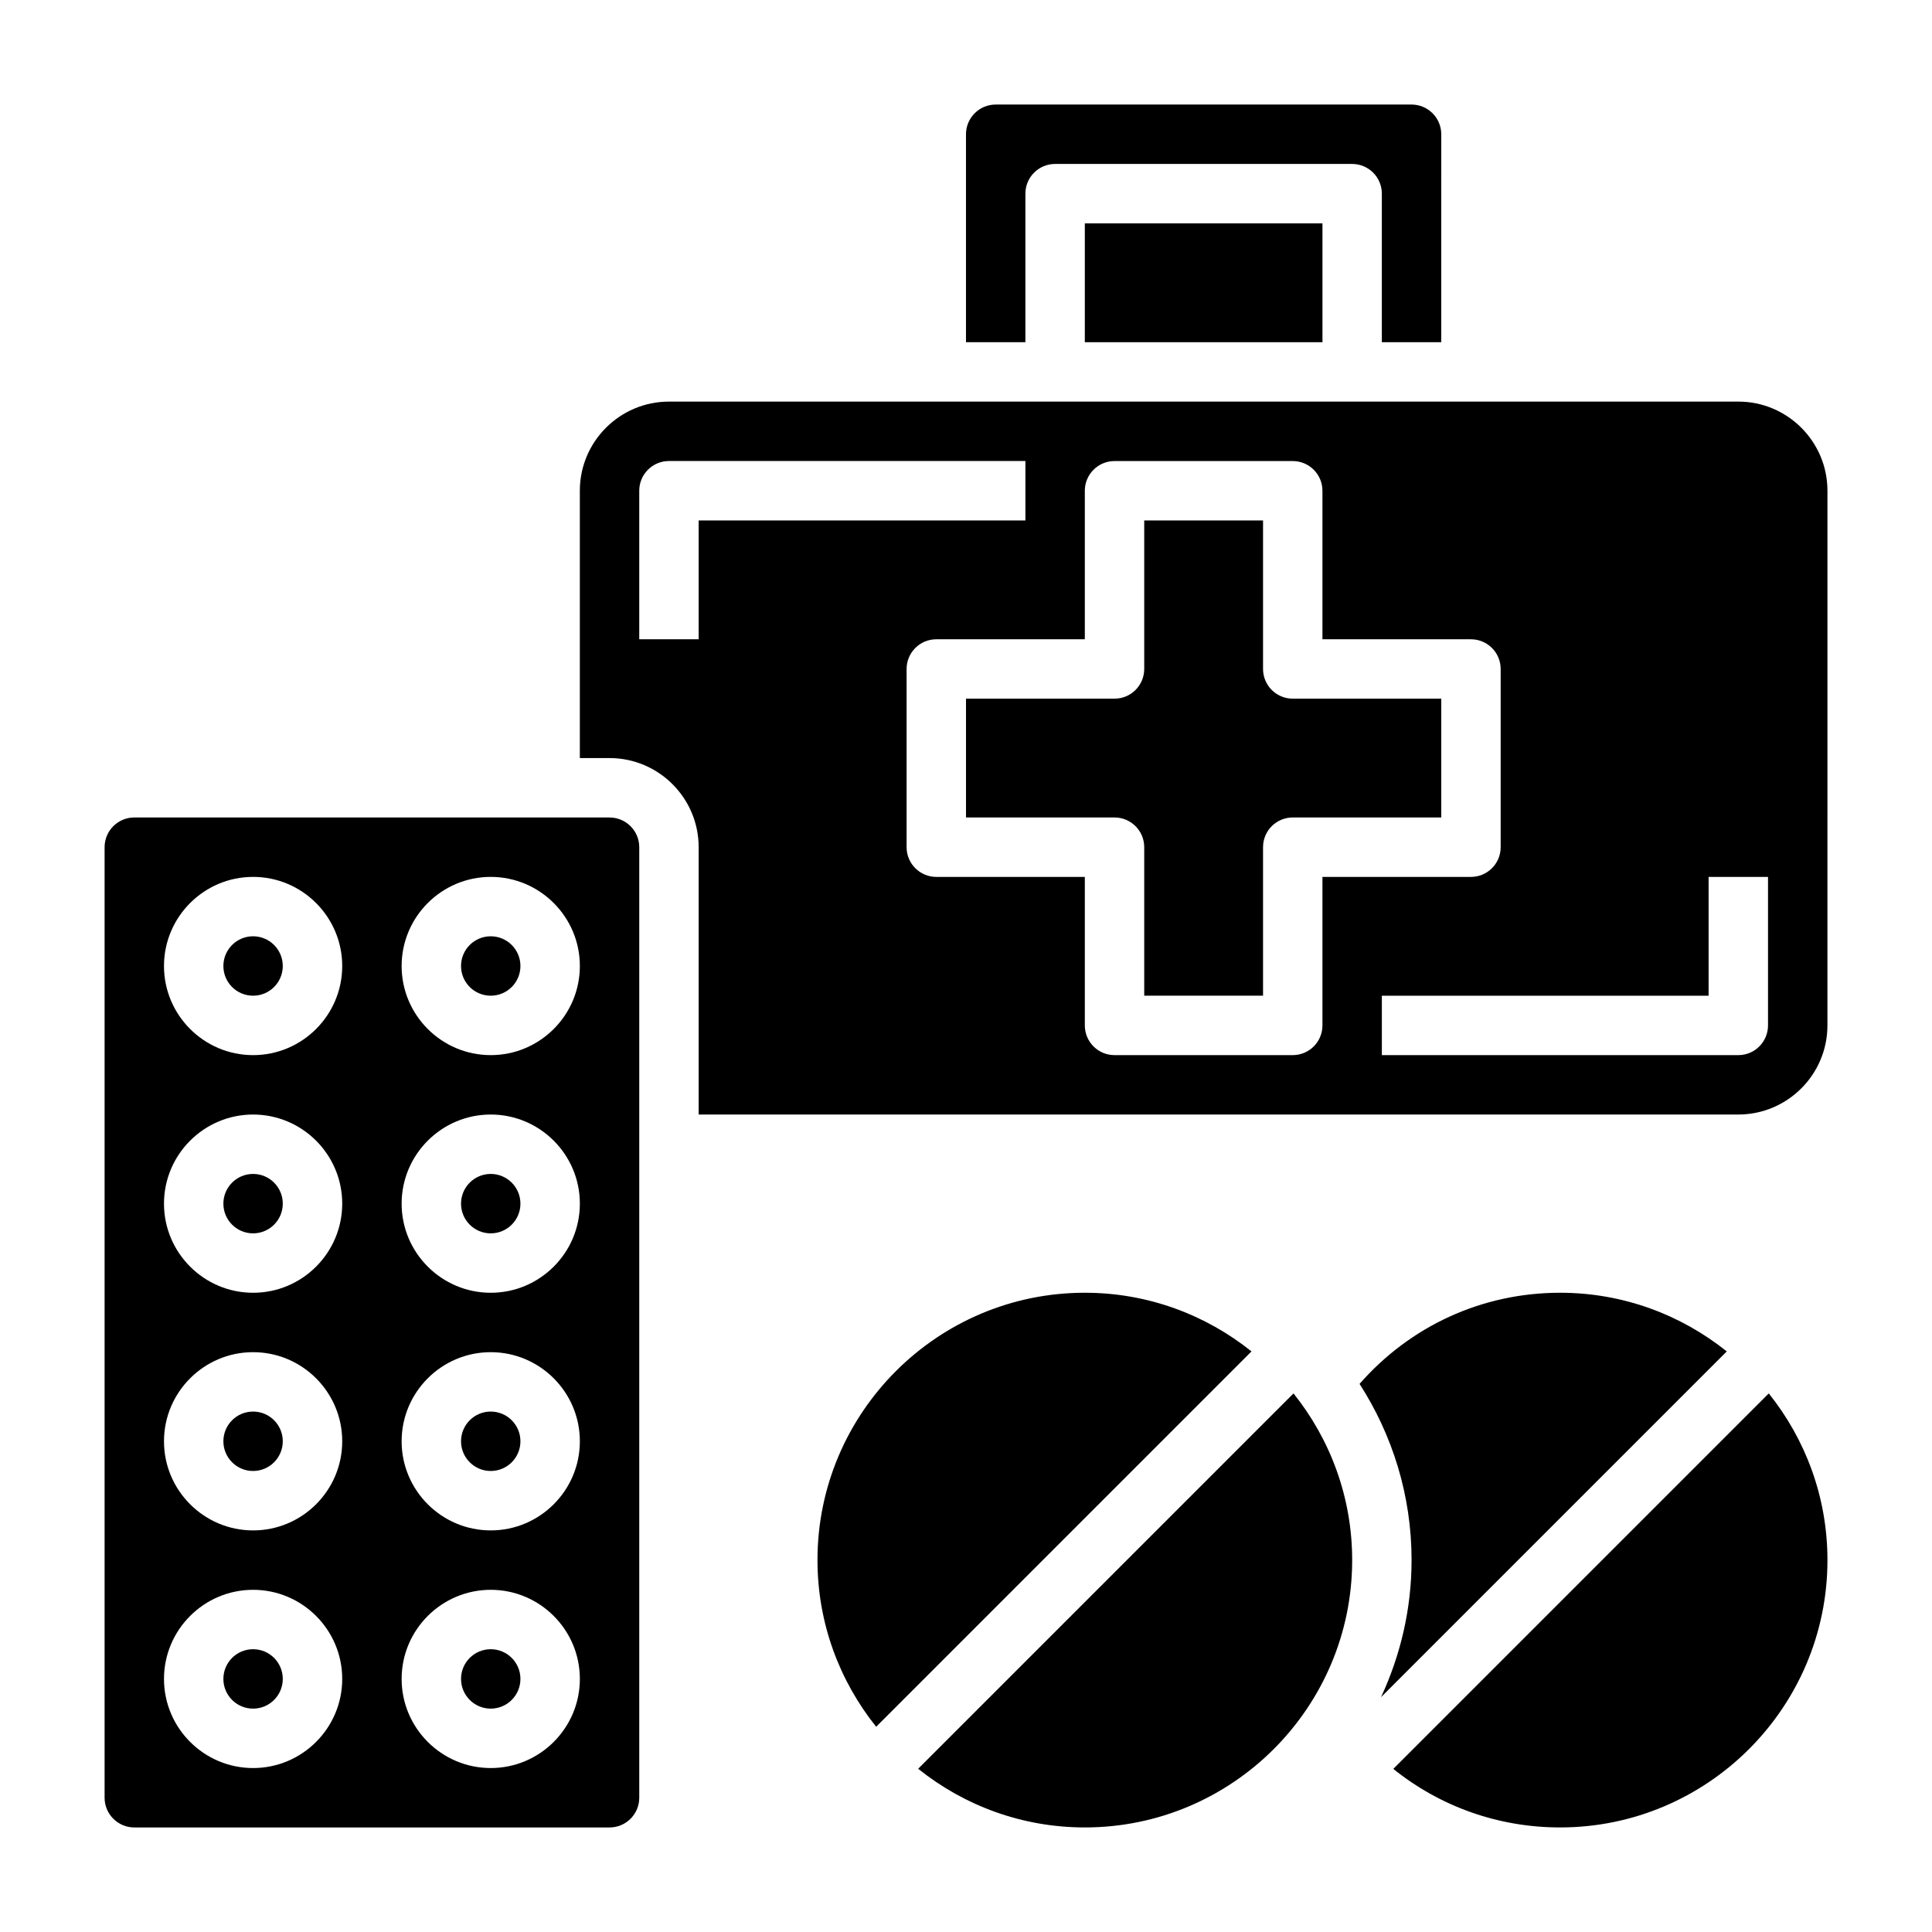 <?xml version="1.0" encoding="UTF-8"?>
<!-- Uploaded to: SVG Repo, www.svgrepo.com, Generator: SVG Repo Mixer Tools -->
<svg fill="#000000" width="800px" height="800px" version="1.1" viewBox="144 144 512 512" xmlns="http://www.w3.org/2000/svg">
 <g>
  <path d="m557.44 486.59c16.703 0 32.047 5.84 44.172 15.547l-91.621 91.625c5.137-11.062 8.09-23.34 8.09-36.324 0-17.199-5.102-33.203-13.785-46.695 13.465-15.359 32.496-24.152 53.145-24.152zm-196.8 70.848c0-39.07 31.789-70.848 70.848-70.848 16.703 0 32.047 5.84 44.172 15.547l-99.469 99.473c-9.707-12.125-15.551-27.465-15.551-44.172zm70.852 70.852c-16.703 0-32.047-5.84-44.172-15.547l99.473-99.473c9.703 12.121 15.547 27.465 15.547 44.168 0 39.07-31.789 70.852-70.848 70.852zm125.95 0c-16.406 0-31.805-5.551-44.203-15.516l99.504-99.504c9.707 12.121 15.551 27.465 15.551 44.168 0 39.07-31.789 70.852-70.852 70.852z"/>
  <path d="m218.94 462.98c0 4.348-3.523 7.871-7.871 7.871-4.348 0-7.871-3.523-7.871-7.871 0-4.348 3.523-7.875 7.871-7.875 4.348 0 7.871 3.527 7.871 7.875"/>
  <path d="m218.94 400c0 4.348-3.523 7.871-7.871 7.871-4.348 0-7.871-3.523-7.871-7.871s3.523-7.875 7.871-7.875c4.348 0 7.871 3.527 7.871 7.875"/>
  <path d="m281.92 588.93c0 4.348-3.523 7.875-7.871 7.875s-7.871-3.527-7.871-7.875c0-4.348 3.523-7.871 7.871-7.871s7.871 3.523 7.871 7.871"/>
  <path d="m415.74 195.32c0-4.352 3.527-7.871 7.871-7.871h78.719c4.344 0 7.871 3.519 7.871 7.871v39.359h15.742l0.004-55.102c0-4.344-3.535-7.871-7.871-7.871h-110.21c-4.336 0-7.871 3.527-7.871 7.871v55.105h15.742z"/>
  <path d="m431.49 203.2h62.977v31.488h-62.977z"/>
  <path d="m281.92 462.98c0 4.348-3.523 7.871-7.871 7.871s-7.871-3.523-7.871-7.871c0-4.348 3.523-7.875 7.871-7.875s7.871 3.527 7.871 7.875"/>
  <path d="m218.94 588.93c0 4.348-3.523 7.875-7.871 7.875-4.348 0-7.871-3.527-7.871-7.875 0-4.348 3.523-7.871 7.871-7.871 4.348 0 7.871 3.523 7.871 7.871"/>
  <path d="m218.94 525.95c0 4.348-3.523 7.875-7.871 7.875-4.348 0-7.871-3.527-7.871-7.875 0-4.348 3.523-7.871 7.871-7.871 4.348 0 7.871 3.523 7.871 7.871"/>
  <path d="m281.92 525.95c0 4.348-3.523 7.875-7.871 7.875s-7.871-3.527-7.871-7.875c0-4.348 3.523-7.871 7.871-7.871s7.871 3.523 7.871 7.871"/>
  <path d="m305.54 360.64h-125.95c-4.336 0-7.871 3.527-7.871 7.871v251.91c0 4.344 3.535 7.871 7.871 7.871h125.95c4.336 0 7.871-3.527 7.871-7.871v-251.9c0-4.348-3.535-7.875-7.871-7.875zm-94.465 251.91c-13.02 0-23.617-10.598-23.617-23.617s10.598-23.617 23.617-23.617c13.02 0 23.617 10.598 23.617 23.617 0 13.023-10.598 23.617-23.617 23.617zm0-62.977c-13.02 0-23.617-10.598-23.617-23.617s10.598-23.617 23.617-23.617c13.02 0 23.617 10.598 23.617 23.617 0 13.023-10.598 23.617-23.617 23.617zm0-62.977c-13.02 0-23.617-10.598-23.617-23.617 0-13.02 10.598-23.617 23.617-23.617 13.02 0 23.617 10.598 23.617 23.617 0 13.023-10.598 23.617-23.617 23.617zm0-62.977c-13.02 0-23.617-10.598-23.617-23.617 0-13.02 10.598-23.617 23.617-23.617 13.02 0 23.617 10.598 23.617 23.617 0 13.023-10.598 23.617-23.617 23.617zm62.977 188.93c-13.02 0-23.617-10.598-23.617-23.617s10.598-23.617 23.617-23.617 23.617 10.598 23.617 23.617c0 13.023-10.598 23.617-23.617 23.617zm0-62.977c-13.02 0-23.617-10.598-23.617-23.617s10.598-23.617 23.617-23.617 23.617 10.598 23.617 23.617c0 13.023-10.598 23.617-23.617 23.617zm0-62.977c-13.02 0-23.617-10.598-23.617-23.617 0-13.02 10.598-23.617 23.617-23.617s23.617 10.598 23.617 23.617c0 13.023-10.598 23.617-23.617 23.617zm0-62.977c-13.02 0-23.617-10.598-23.617-23.617 0-13.02 10.598-23.617 23.617-23.617s23.617 10.598 23.617 23.617c0 13.023-10.598 23.617-23.617 23.617z"/>
  <path d="m478.72 321.28v-39.359h-31.488v39.359c0 4.352-3.527 7.871-7.871 7.871h-39.359v31.488h39.359c4.344 0 7.871 3.519 7.871 7.871v39.359h31.488v-39.359c0-4.352 3.527-7.871 7.871-7.871h39.359v-31.488h-39.359c-4.344 0-7.871-3.516-7.871-7.871z"/>
  <path d="m604.67 250.43h-283.39c-13.02 0-23.617 10.598-23.617 23.617v70.848h7.871c13.02 0 23.617 10.598 23.617 23.617v70.848h275.52c13.02 0 23.617-10.598 23.617-23.617l0.004-141.7c0-13.02-10.598-23.617-23.617-23.617zm-275.52 62.977h-15.742v-39.359c0-4.352 3.527-7.871 7.871-7.871h94.465v15.742h-86.594zm165.31 102.34c0 4.352-3.527 7.871-7.871 7.871h-47.23c-4.344 0-7.871-3.519-7.871-7.871v-39.359h-39.359c-4.344 0-7.871-3.519-7.871-7.871v-47.23c0-4.352 3.527-7.871 7.871-7.871h39.359v-39.359c0-4.352 3.527-7.871 7.871-7.871h47.23c4.344 0 7.871 3.519 7.871 7.871v39.359h39.359c4.344 0 7.871 3.519 7.871 7.871v47.23c0 4.352-3.527 7.871-7.871 7.871h-39.359zm118.08 0c0 4.352-3.527 7.871-7.871 7.871h-94.465v-15.742h86.594v-31.488h15.742z"/>
  <path d="m281.92 400c0 4.348-3.523 7.871-7.871 7.871s-7.871-3.523-7.871-7.871 3.523-7.875 7.871-7.875 7.871 3.527 7.871 7.875"/>
 </g>
</svg>